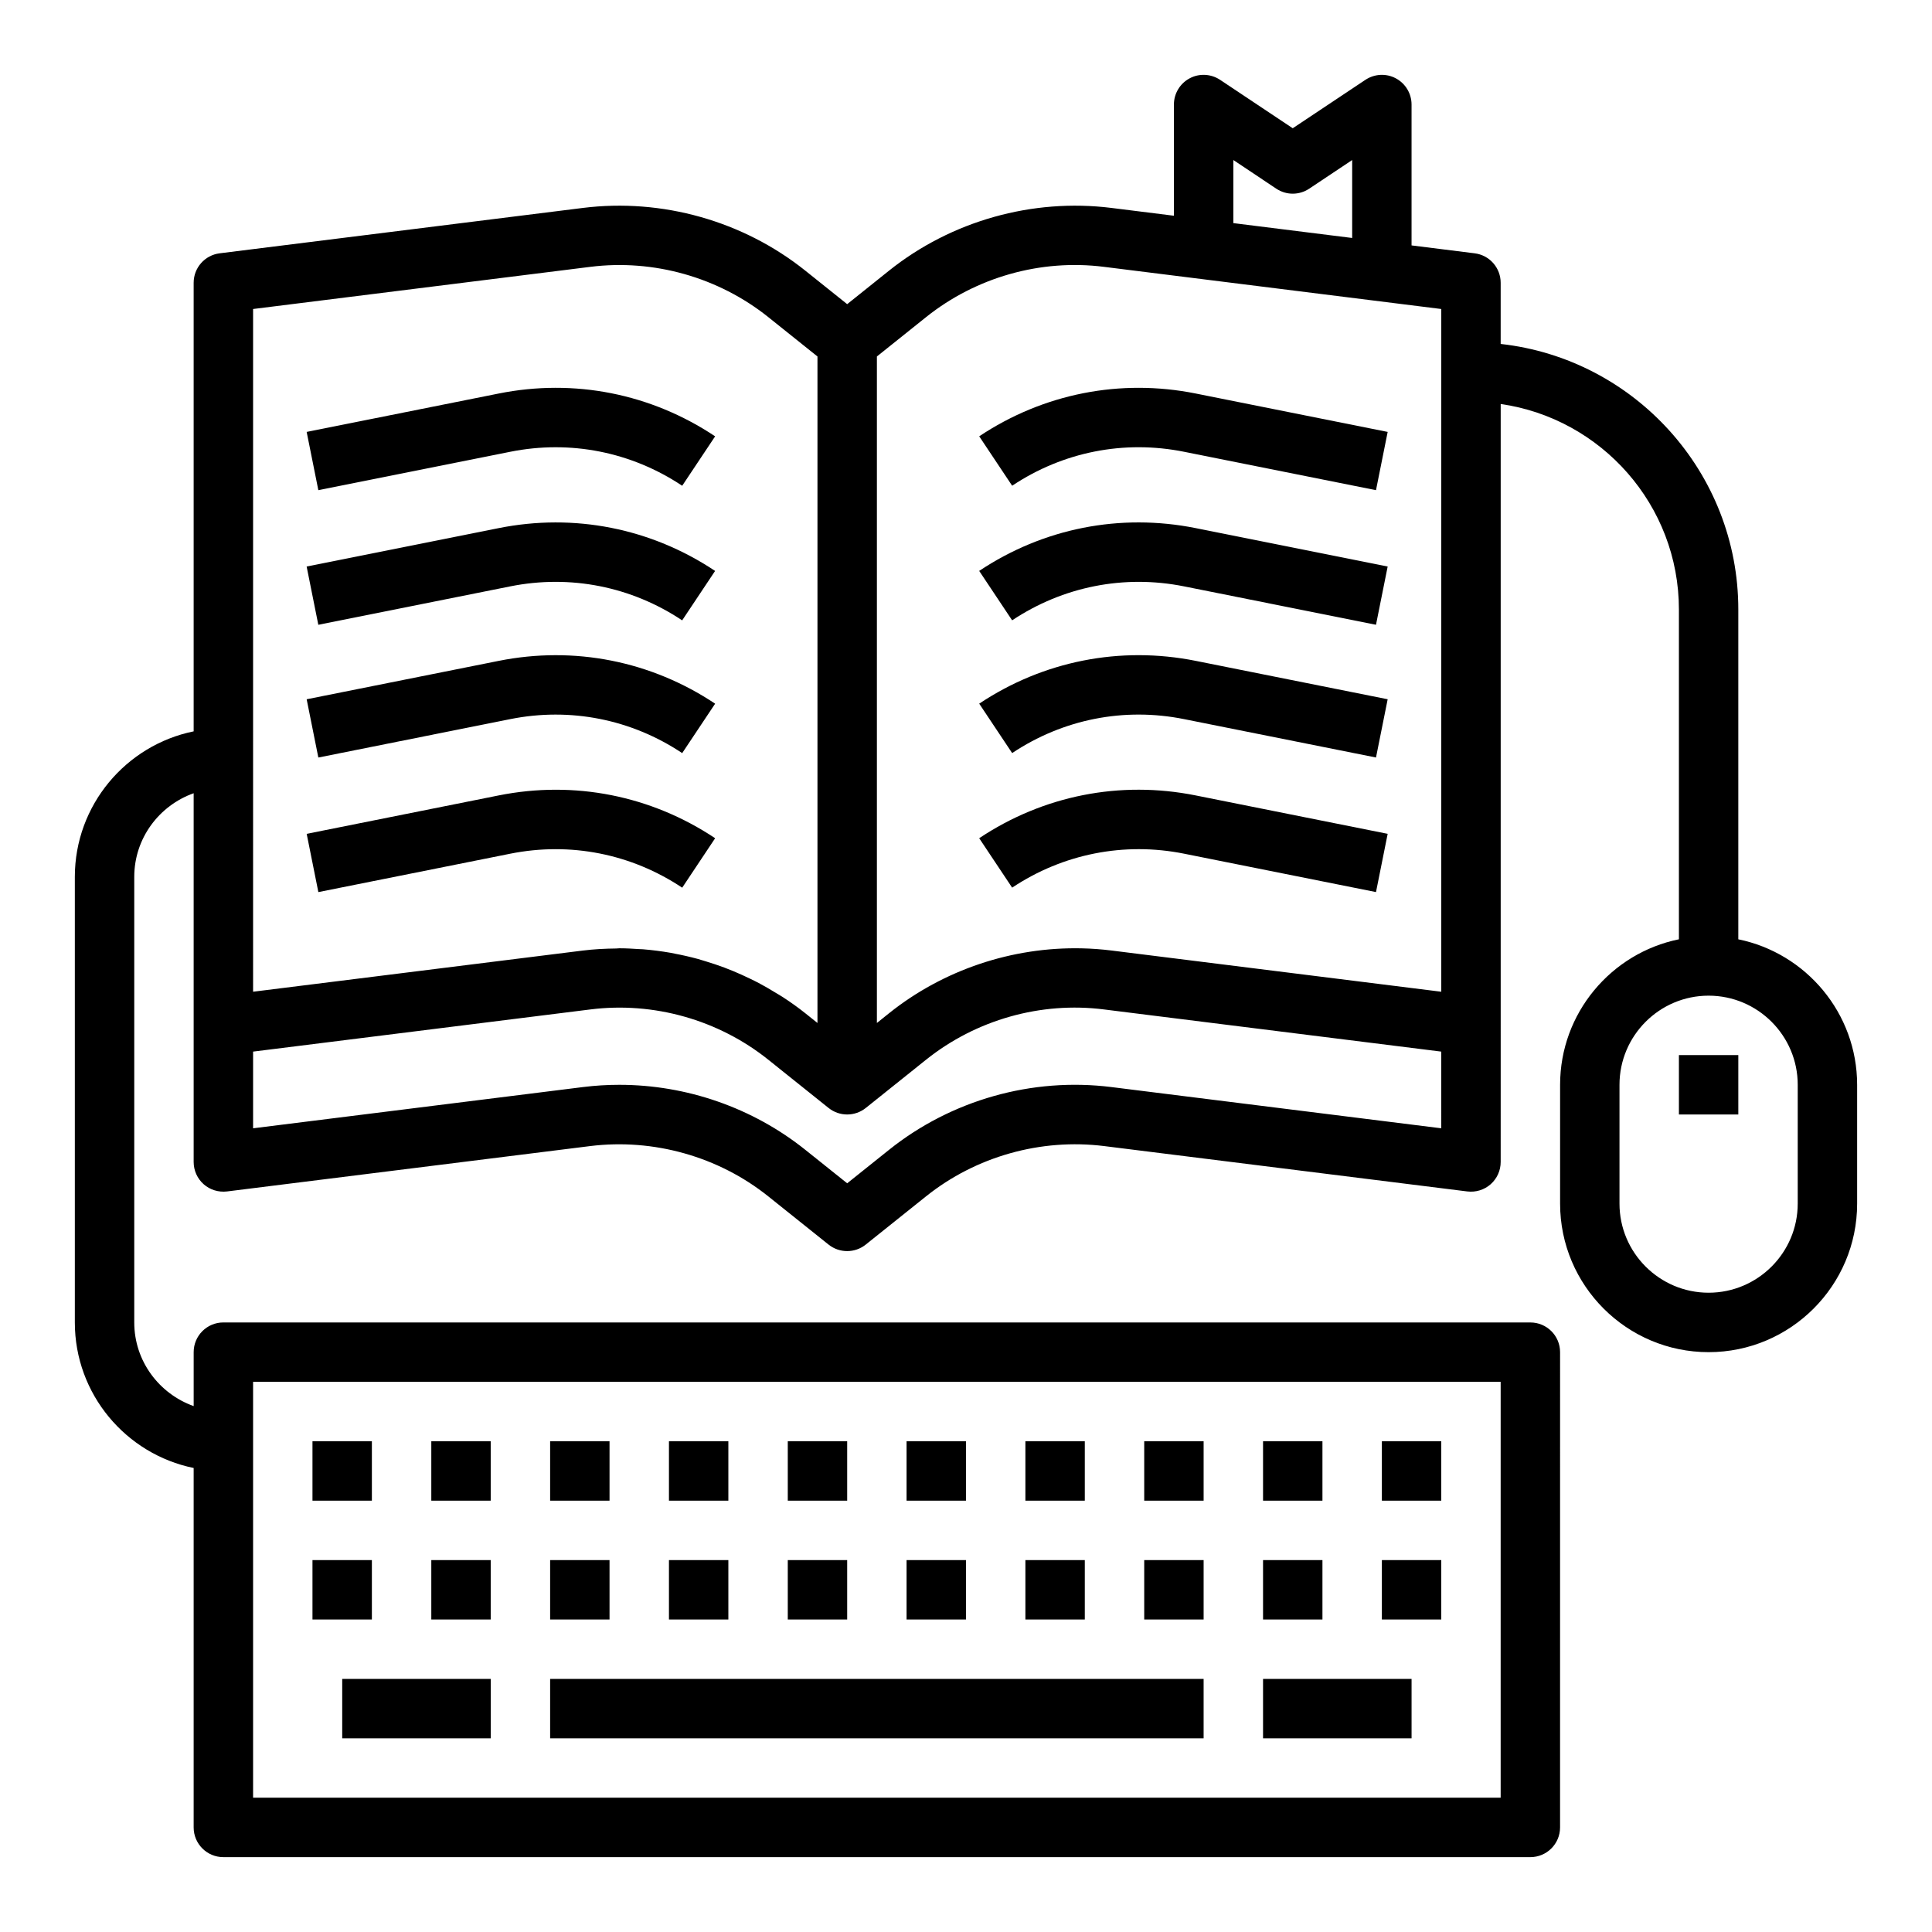 <?xml version="1.0" encoding="UTF-8"?>
<!-- The Best Svg Icon site in the world: iconSvg.co, Visit us! https://iconsvg.co -->
<svg fill="#000000" width="800px" height="800px" version="1.1" viewBox="144 144 512 512" xmlns="http://www.w3.org/2000/svg">
 <g>
  <path d="m289.79 588.93h173.18v15.742h-173.18z"/>
  <path d="m234.69 588.93h39.359v15.742h-39.359z"/>
  <path d="m478.72 588.93h39.359v15.742h-39.359z"/>
  <path d="m226.81 525.95h15.742v15.742h-15.742z"/>
  <path d="m258.3 525.95h15.742v15.742h-15.742z"/>
  <path d="m289.79 525.95h15.742v15.742h-15.742z"/>
  <path d="m321.28 525.95h15.742v15.742h-15.742z"/>
  <path d="m352.77 525.95h15.742v15.742h-15.742z"/>
  <path d="m384.25 525.95h15.742v15.742h-15.742z"/>
  <path d="m415.74 525.95h15.742v15.742h-15.742z"/>
  <path d="m447.23 525.95h15.742v15.742h-15.742z"/>
  <path d="m478.72 525.95h15.742v15.742h-15.742z"/>
  <path d="m510.21 525.95h15.742v15.742h-15.742z"/>
  <path d="m226.81 557.44h15.742v15.742h-15.742z"/>
  <path d="m258.3 557.44h15.742v15.742h-15.742z"/>
  <path d="m289.79 557.44h15.742v15.742h-15.742z"/>
  <path d="m321.28 557.44h15.742v15.742h-15.742z"/>
  <path d="m352.77 557.44h15.742v15.742h-15.742z"/>
  <path d="m384.25 557.44h15.742v15.742h-15.742z"/>
  <path d="m415.74 557.44h15.742v15.742h-15.742z"/>
  <path d="m447.23 557.44h15.742v15.742h-15.742z"/>
  <path d="m478.72 557.44h15.742v15.742h-15.742z"/>
  <path d="m510.21 557.44h15.742v15.742h-15.742z"/>
  <path d="m604.67 392.92v-87.387c0-36.406-27.605-66.457-62.977-70.383v-16.211c0-3.969-2.953-7.32-6.894-7.809l-16.723-2.094v-37.328c0-2.906-1.598-5.574-4.156-6.941-2.559-1.379-5.66-1.211-8.078 0.395l-19.254 12.828-19.246-12.832c-2.418-1.605-5.535-1.77-8.078-0.395-2.566 1.371-4.164 4.039-4.164 6.945v29.465l-16.57-2.07c-20.934-2.606-42.445 3.441-58.938 16.633l-11.082 8.871-11.082-8.871c-16.5-13.203-38-19.238-58.938-16.633l-96.27 12.027c-3.945 0.488-6.898 3.84-6.898 7.809v118.88c-17.938 3.66-31.488 19.562-31.488 38.566v118.08c0 19.004 13.547 34.906 31.488 38.566v95.258c0 4.352 3.527 7.871 7.871 7.871h346.37c4.344 0 7.871-3.519 7.871-7.871l0.004-125.95c0-4.352-3.527-7.871-7.871-7.871l-346.37-0.004c-4.344 0-7.871 3.519-7.871 7.871v14.297c-9.141-3.258-15.746-11.918-15.746-22.168v-118.08c0-10.25 6.606-18.91 15.742-22.168v97.723c0 2.258 0.969 4.41 2.66 5.902 1.691 1.488 3.93 2.172 6.188 1.906l96.266-12.027c16.75-2.062 33.961 2.762 47.152 13.32l15.996 12.793c1.441 1.148 3.172 1.723 4.922 1.723 1.746 0 3.481-0.574 4.922-1.723l16.004-12.801c13.188-10.555 30.395-15.391 47.152-13.312l96.266 12.027c2.258 0.27 4.496-0.418 6.188-1.906 1.691-1.496 2.66-3.644 2.66-5.902l0.004-36.195v-164.68c26.664 3.84 47.23 26.773 47.23 54.473v87.387c-17.941 3.66-31.488 19.555-31.488 38.566v31.488c0 21.703 17.656 39.359 39.359 39.359 21.703 0 39.359-17.656 39.359-39.359v-31.488c-0.004-19-13.551-34.902-31.492-38.562zm-133.82-206.51 11.375 7.59c2.644 1.77 6.086 1.77 8.73 0l11.383-7.59v20.656l-31.488-3.938zm-259.78 323.79h330.62v110.21h-330.62zm178.36-282.17c13.203-10.562 30.387-15.438 47.152-13.312l89.371 11.172v180.93l-87.418-10.926c-2.613-0.324-5.242-0.52-7.863-0.574-18.367-0.41-36.637 5.66-51.074 17.207l-3.211 2.574v-176.63zm-178.36-2.141 89.371-11.172c16.75-2.102 33.953 2.754 47.152 13.312l13.043 10.438v176.63l-3.211-2.566c-1.922-1.535-3.93-2.961-5.984-4.297-0.645-0.418-1.309-0.797-1.961-1.188-1.449-0.891-2.914-1.746-4.418-2.543-0.762-0.402-1.543-0.781-2.32-1.156-1.465-0.707-2.945-1.379-4.441-2-0.789-0.324-1.566-0.637-2.363-0.938-1.605-0.598-3.227-1.141-4.871-1.637-0.699-0.211-1.395-0.441-2.102-0.637-2.031-0.551-4.086-1.023-6.148-1.41-0.332-0.062-0.652-0.148-0.977-0.203-2.481-0.434-4.977-0.754-7.484-0.961-0.316-0.023-0.629-0.016-0.938-0.039-1.754-0.117-3.519-0.219-5.281-0.219-0.285 0-0.566 0.047-0.852 0.055-2.93 0.031-5.863 0.18-8.793 0.543l-87.422 10.914zm314.88 217.12-87.418-10.926c-21.012-2.637-42.453 3.449-58.938 16.641l-11.082 8.863-11.074-8.855c-13.973-11.188-31.527-17.246-49.316-17.246-3.211 0-6.422 0.195-9.629 0.598l-87.422 10.926v-20.324l89.371-11.172c16.75-2.117 33.953 2.746 47.152 13.312l15.996 12.801c1.441 1.148 3.18 1.723 4.922 1.723 1.738 0 3.481-0.574 4.922-1.723l15.996-12.801c13.203-10.562 30.387-15.445 47.152-13.312l89.367 11.172zm94.465 19.957c0 13.02-10.598 23.617-23.617 23.617s-23.617-10.598-23.617-23.617v-31.488c0-13.02 10.598-23.617 23.617-23.617s23.617 10.598 23.617 23.617z"/>
  <path d="m457.77 263.72 50.883 10.18 3.094-15.438-50.883-10.18c-20.004-4-40.367 0.031-57.363 11.344l8.73 13.098c13.492-8.988 29.664-12.184 45.539-9.004z"/>
  <path d="m457.77 299.39 50.883 10.18 3.094-15.438-50.895-10.18c-20.027-4-40.383 0.031-57.355 11.344l8.73 13.098c13.488-8.973 29.676-12.176 45.543-9.004z"/>
  <path d="m457.77 334.57 50.883 10.18 3.094-15.438-50.883-10.18c-20.004-3.992-40.367 0.023-57.363 11.344l8.73 13.098c13.492-8.988 29.664-12.184 45.539-9.004z"/>
  <path d="m457.77 370.23 50.883 10.18 3.094-15.438-50.895-10.18c-20.027-4.008-40.383 0.023-57.355 11.344l8.73 13.098c13.488-8.973 29.676-12.176 45.543-9.004z"/>
  <path d="m279.25 263.72c15.871-3.172 32.047 0.023 45.539 9.012l8.73-13.098c-16.988-11.328-37.352-15.359-57.363-11.344l-50.887 10.172 3.094 15.438z"/>
  <path d="m279.24 299.39c15.887-3.172 32.062 0.031 45.539 9.012l8.73-13.098c-16.973-11.32-37.336-15.352-57.363-11.344l-50.883 10.18 3.094 15.438z"/>
  <path d="m279.25 334.57c15.871-3.172 32.047 0.023 45.539 9.012l8.73-13.098c-16.988-11.328-37.352-15.344-57.363-11.344l-50.887 10.172 3.094 15.438z"/>
  <path d="m333.52 366.14c-16.973-11.312-37.336-15.352-57.363-11.344l-50.883 10.18 3.094 15.438 50.883-10.18c15.887-3.172 32.062 0.031 45.539 9.012z"/>
  <path d="m588.93 423.61h15.742v15.742h-15.742z"/>
 </g>
</svg>